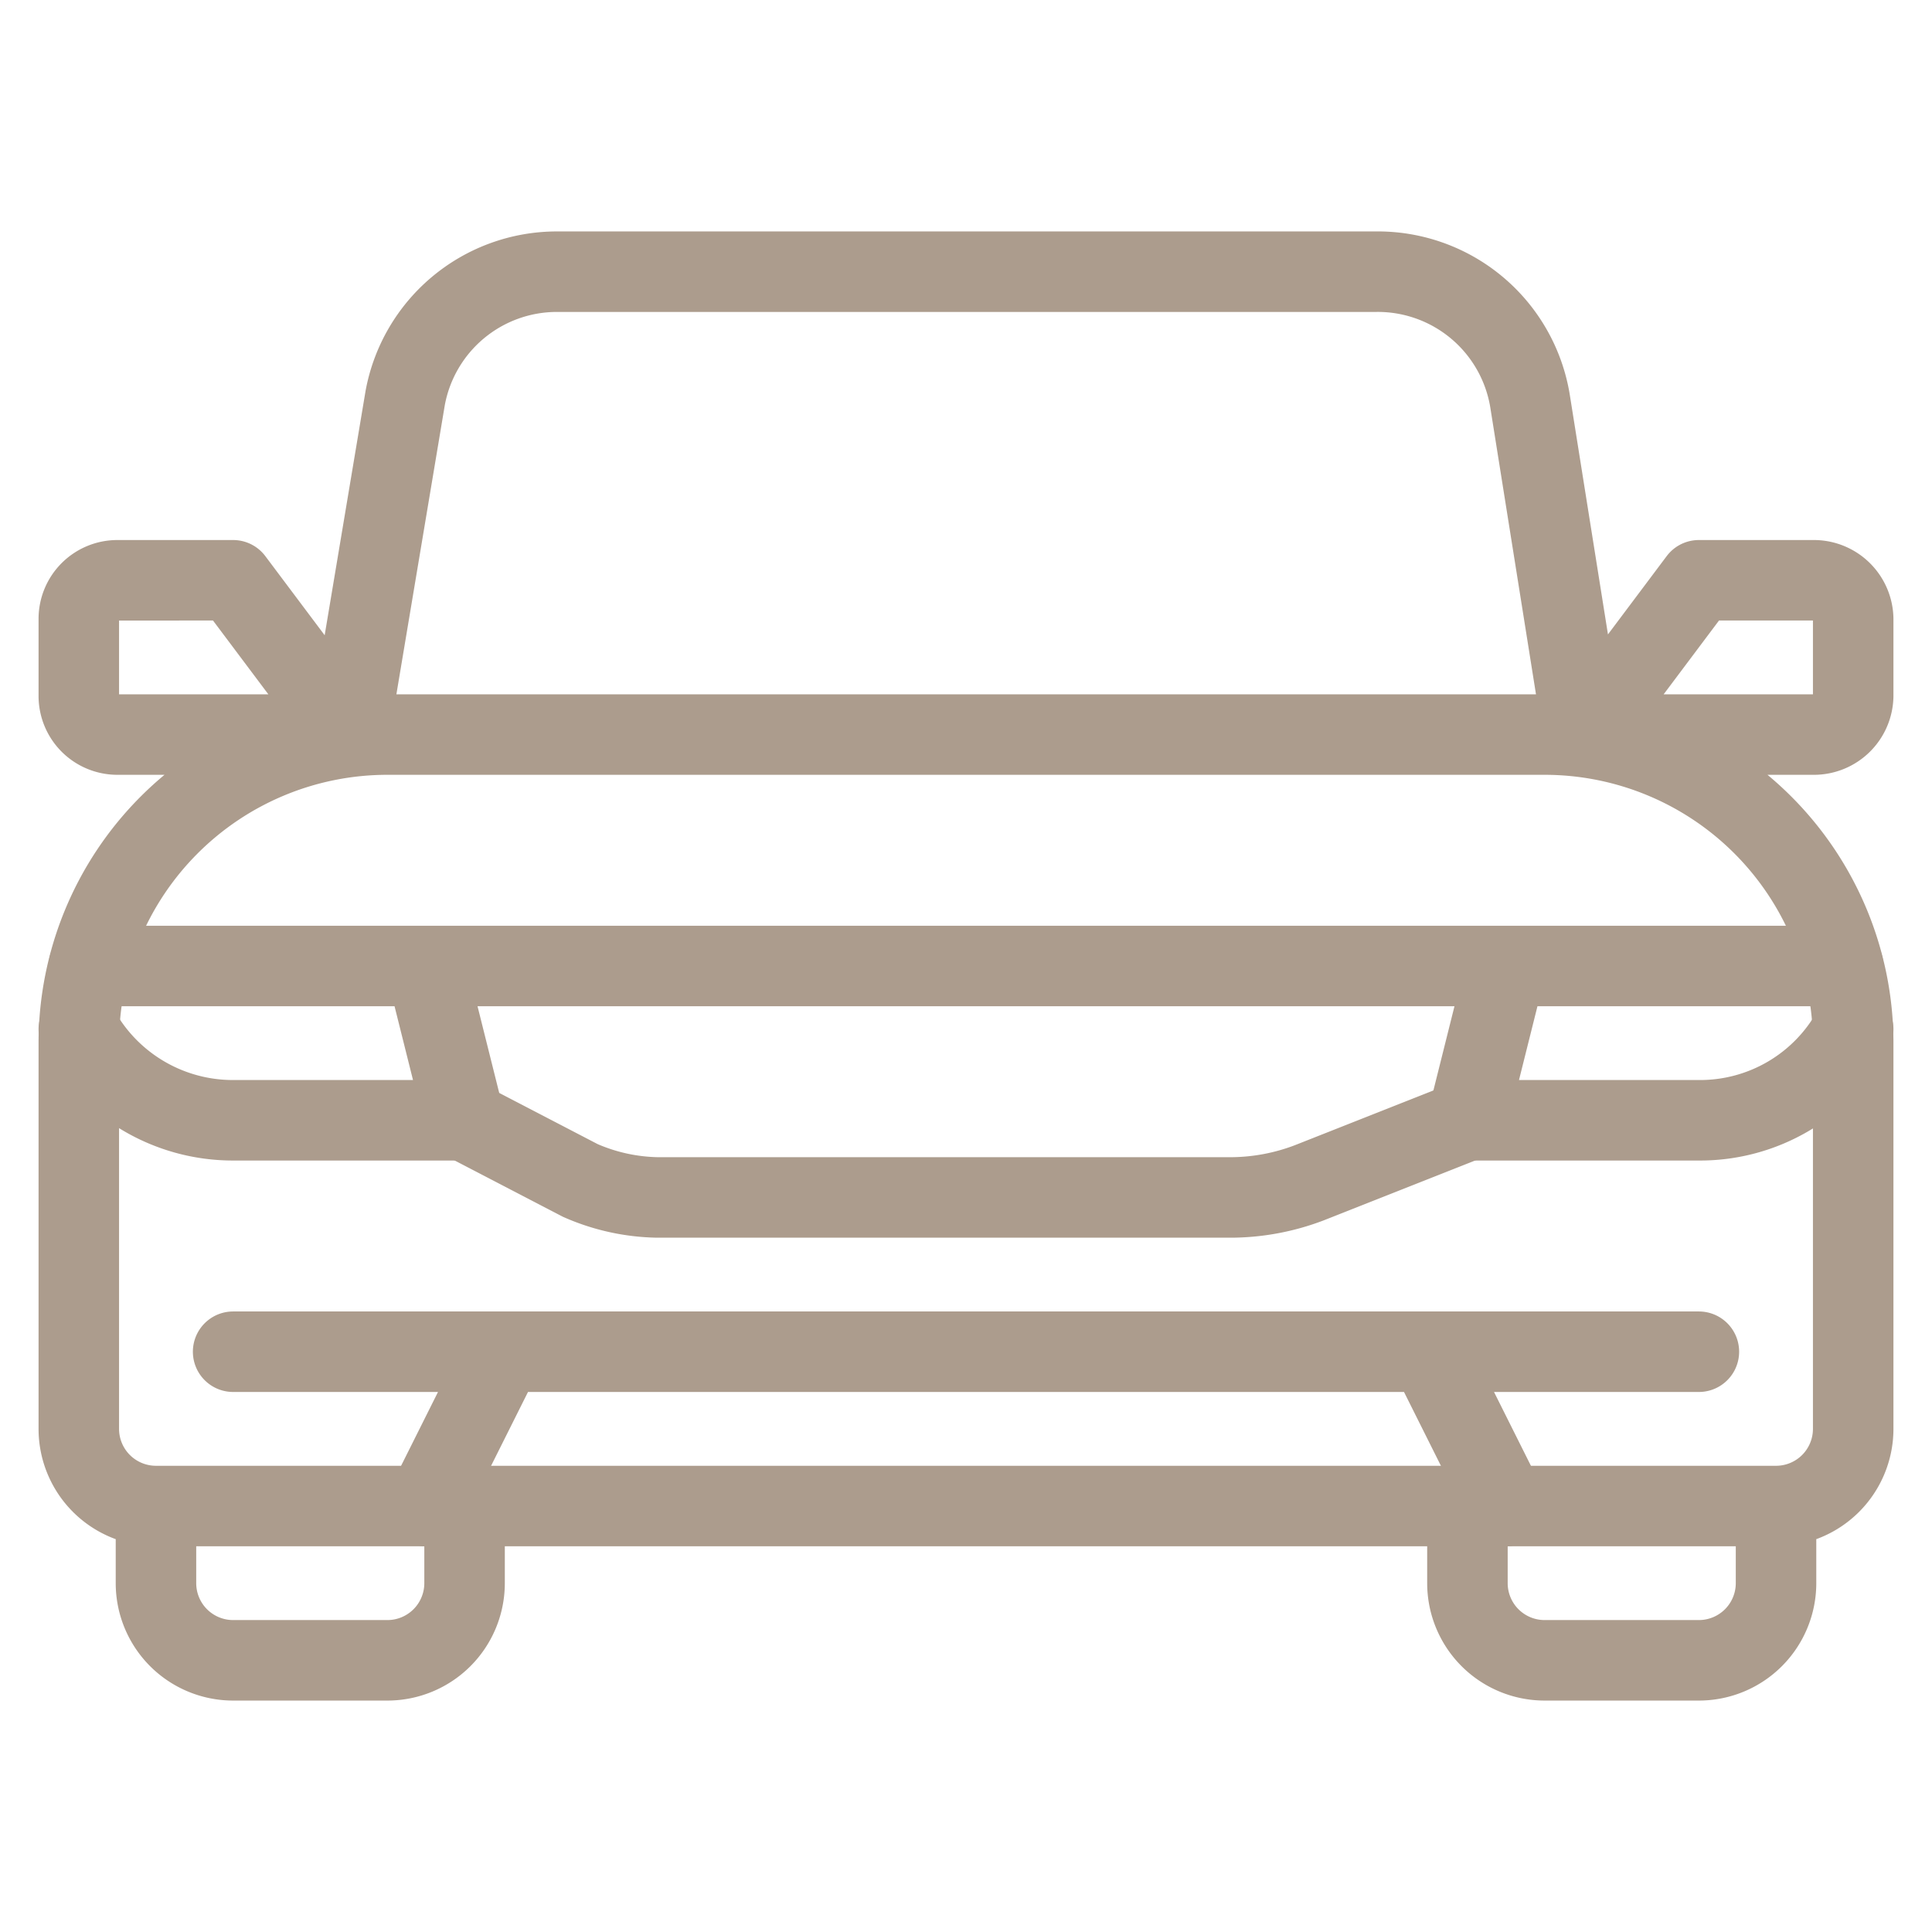 <?xml version="1.0" encoding="UTF-8"?> <svg xmlns="http://www.w3.org/2000/svg" fill="none" viewBox="0 0 48 48"><path d="M9.625 18.25h28.75a7.667 7.667 0 0 1 7.667 7.667V35.5a1.917 1.917 0 0 1-1.917 1.917H3.875A1.917 1.917 0 0 1 1.958 35.5v-9.583a7.667 7.667 0 0 1 7.667-7.667ZM8.667 18.25l1.399-8.357a3.833 3.833 0 0 1 3.757-3.143h20.355a3.833 3.833 0 0 1 3.833 3.2l1.322 8.3M39.333 18.25l2.875-3.833h2.875a.978.978 0 0 1 .959.958v1.917a.977.977 0 0 1-.959.958h-5.75ZM8.667 18.25l-2.875-3.833H2.917a.958.958 0 0 0-.959.958v1.917a.959.959 0 0 0 .959.958h5.75ZM11.542 37.417v1.916a1.917 1.917 0 0 1-1.917 1.917H5.792a1.917 1.917 0 0 1-1.917-1.917v-1.916M44.125 37.417v1.916a1.917 1.917 0 0 1-1.917 1.917h-3.833a1.917 1.917 0 0 1-1.917-1.917v-1.916" stroke="#AC9C8D" stroke-width="2" stroke-linecap="round" stroke-linejoin="round"></path><path d="M45.792 24h-8.375l-.959 3.833h5.75a4.331 4.331 0 0 0 3.834-2.261M2.208 24h8.375l.959 3.833h-5.75a4.37 4.37 0 0 1-3.834-2.261M10.583 24h26.834" stroke="#AC9C8D" stroke-width="2" stroke-linecap="round" stroke-linejoin="round"></path><path d="m36.458 27.833-3.929 1.553a5.52 5.52 0 0 1-1.916.364h-14.28a4.964 4.964 0 0 1-1.916-.422l-2.875-1.495M10.583 37.417l1.917-3.834h23l1.917 3.834M35.5 33.583h6.708M5.792 33.583H12.5" stroke="#AC9C8D" stroke-width="2" stroke-linecap="round" stroke-linejoin="round"></path></svg> 